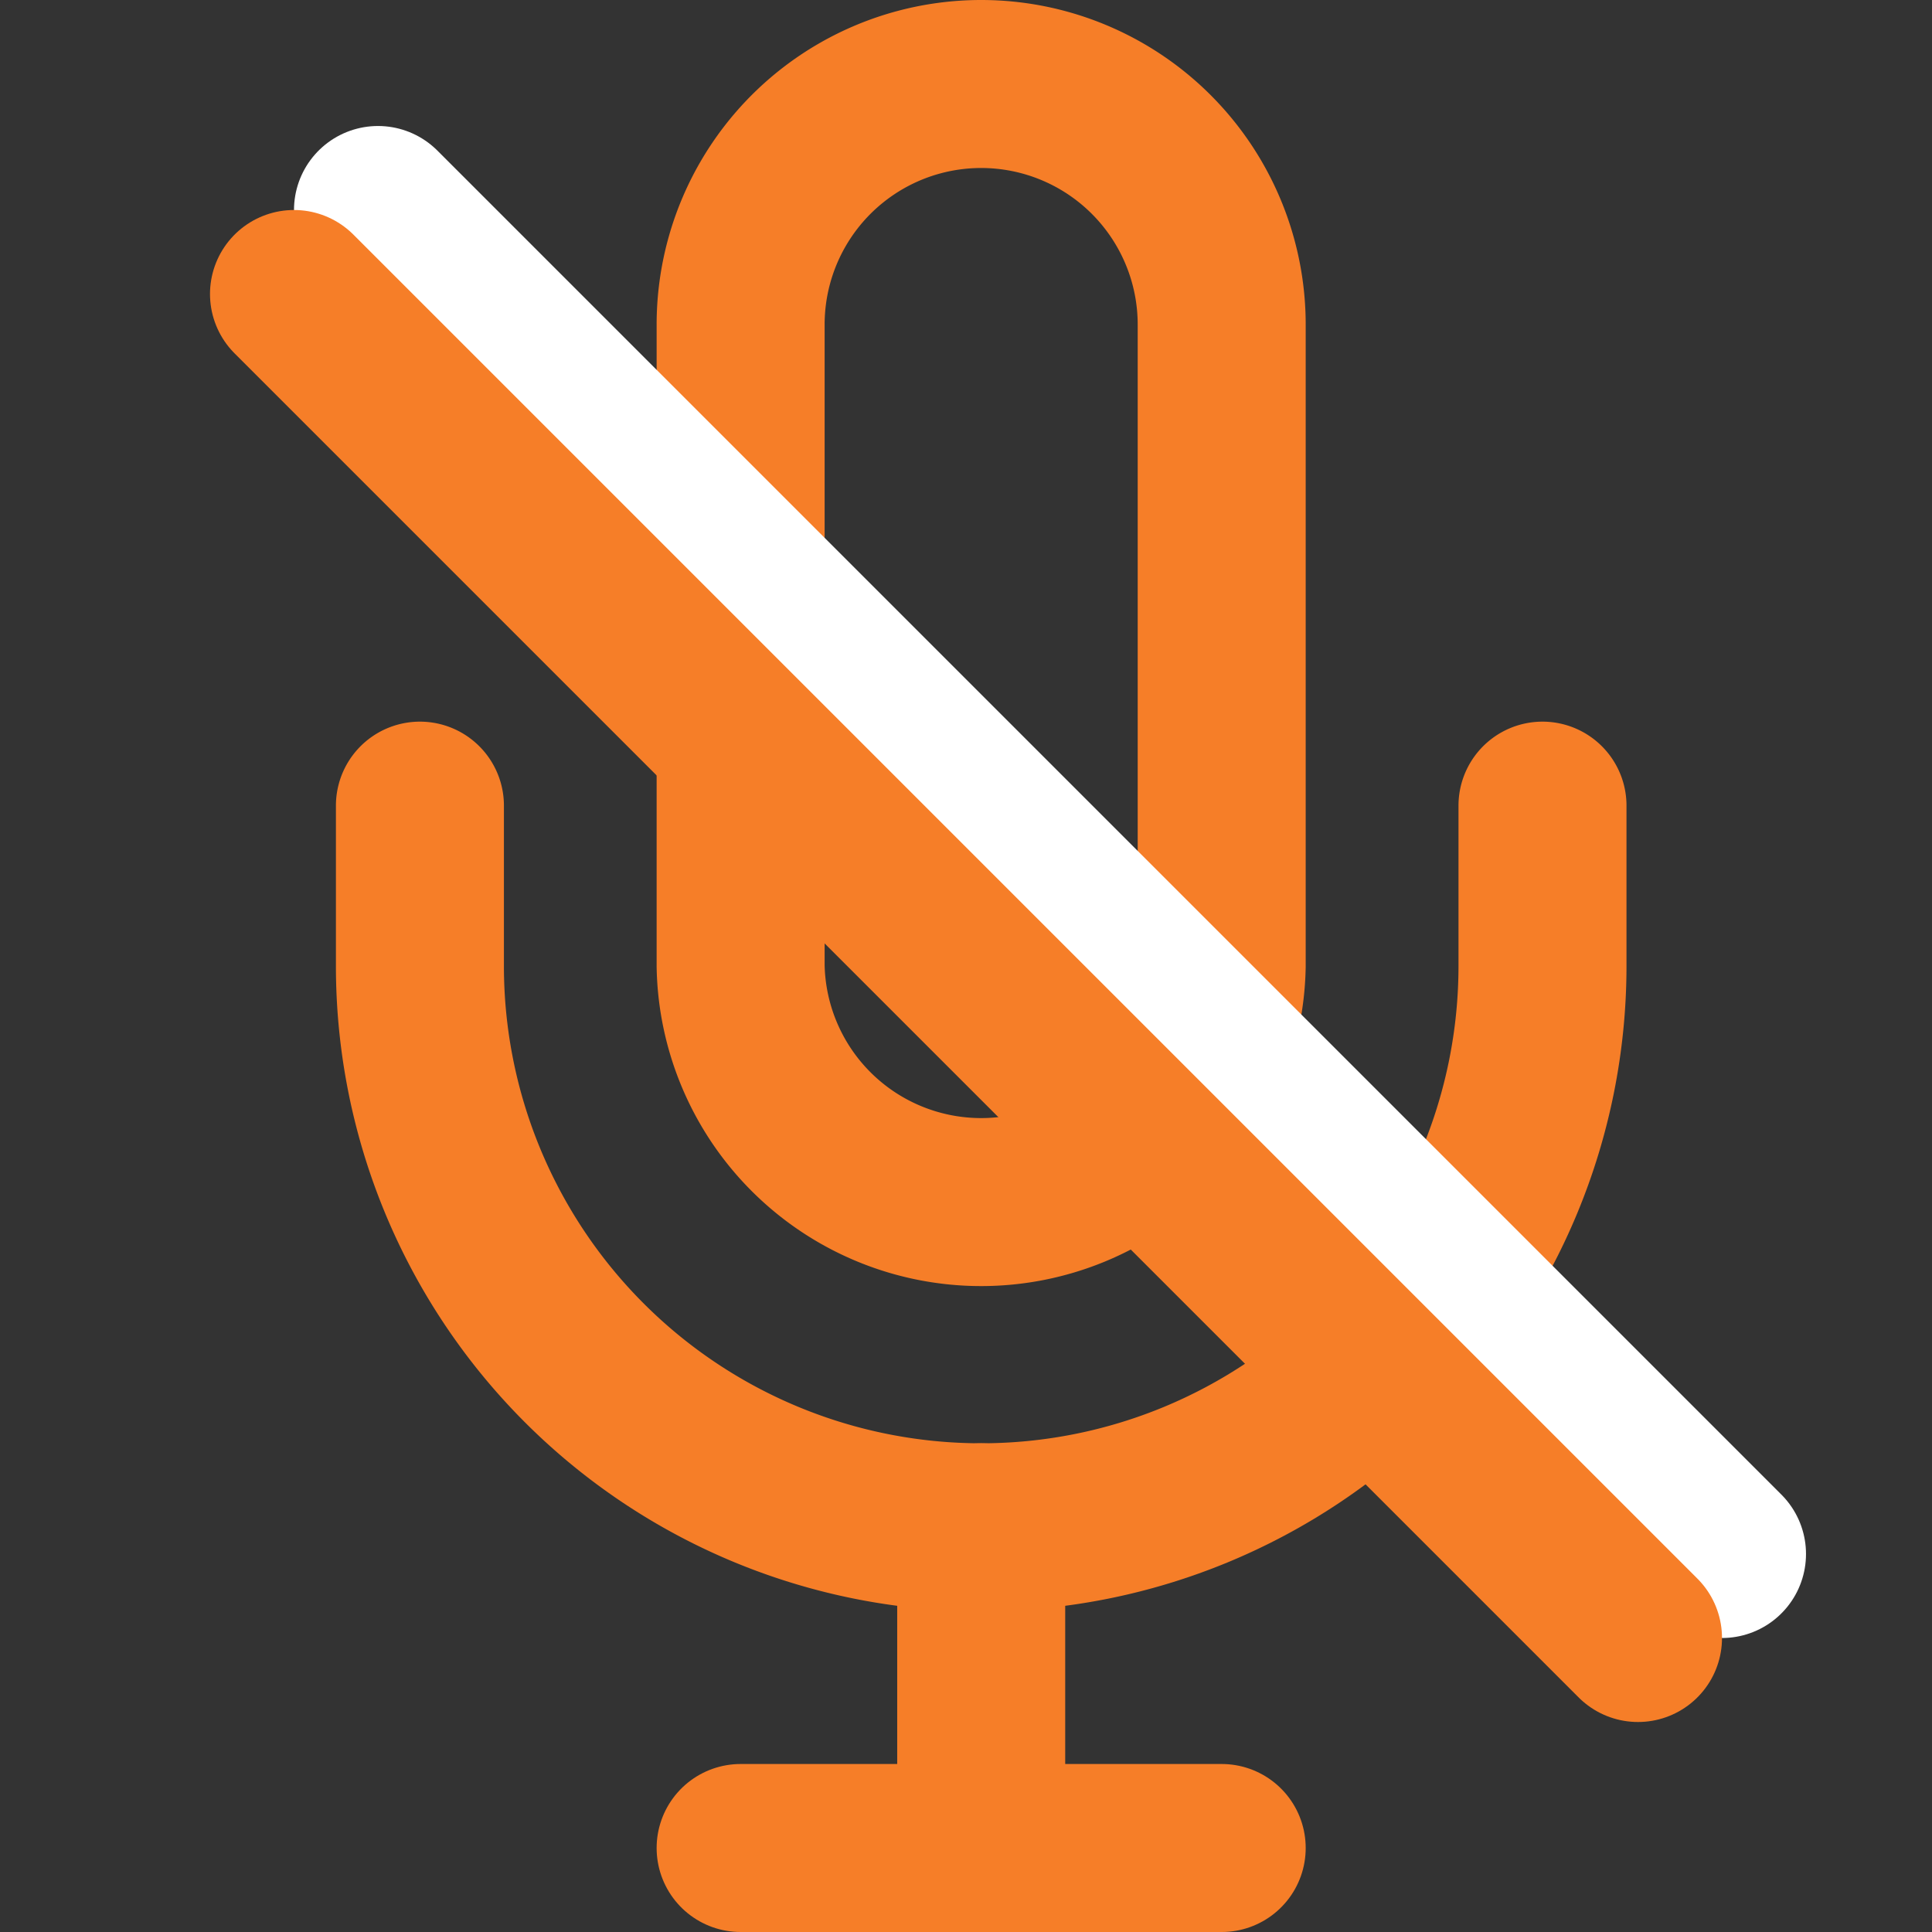 <svg id="アイコン_マイク_" data-name="アイコン（マイク）" xmlns="http://www.w3.org/2000/svg" width="23" height="23" viewBox="0 0 23 23">
  <rect x="0" y="0" width="23" height="23" fill="#333333" stroke="none"/>
  <g id="グループ_78496" data-name="グループ 78496" transform="translate(2 2)">
    <rect id="長方形_55105" data-name="長方形 55105" width="23" height="23" transform="translate(-2 -2)" fill="none" opacity="0"/>
    <g id="Icon_feather-mic" data-name="Icon feather-mic" transform="translate(-4.501 -2.5)">
      <path id="パス_40671" data-name="パス 40671" d="M16.364,1.5A2.864,2.864,0,0,0,13.5,4.364V12a2.864,2.864,0,0,0,5.727,0V4.364A2.864,2.864,0,0,0,16.364,1.5Z" transform="translate(-2.182 0)" fill="none" stroke="#f67e28" stroke-linecap="round" stroke-linejoin="round" stroke-width="2"/>
      <path id="パス_40672" data-name="パス 40672" d="M20.864,15v1.909a6.682,6.682,0,1,1-13.364,0V15" transform="translate(0 -4.909)" fill="none" stroke="#f67e28" stroke-linecap="round" stroke-linejoin="round" stroke-width="2"/>
      <path id="パス_40673" data-name="パス 40673" d="M18,28.5v3.818" transform="translate(-3.818 -9.818)" fill="none" stroke="#f67e28" stroke-linecap="round" stroke-linejoin="round" stroke-width="2"/>
      <path id="パス_40674" data-name="パス 40674" d="M12,34.5h5.727" transform="translate(-0.682 -12)" fill="none" stroke="#f67e28" stroke-linecap="round" stroke-linejoin="round" stroke-width="2"/>
    </g>
    <line id="線_2948" data-name="線 2948" x2="16" y2="16" transform="translate(2.5 0.5)" fill="none" stroke="#fff" stroke-linecap="round" stroke-width="2"/>
    <line id="線_2949" data-name="線 2949" x2="16" y2="16" transform="translate(1.5 1.5)" fill="none" stroke="#f67e28" stroke-linecap="round" stroke-width="2"/>
  </g>
</svg>
